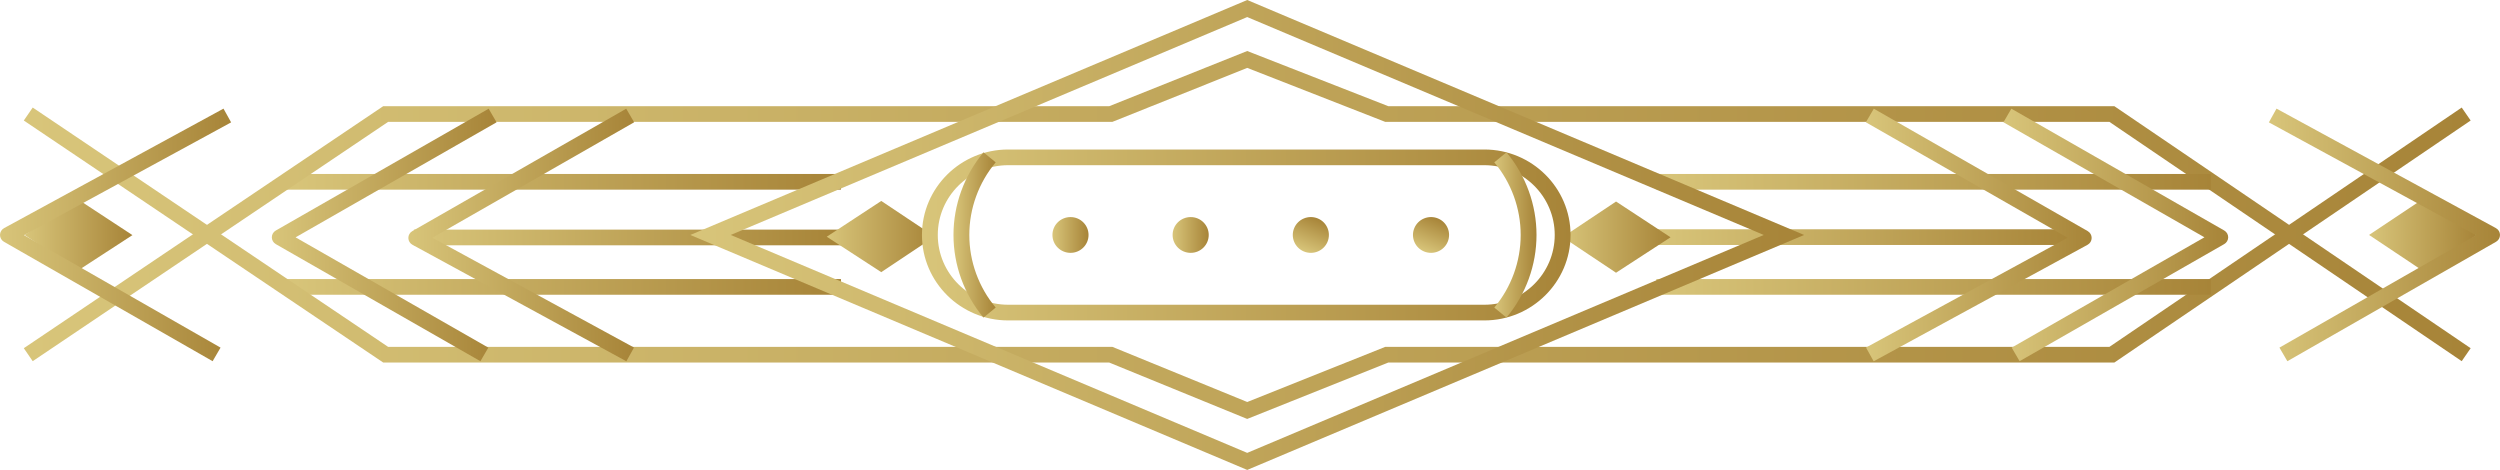 <svg width="266" height="50" viewBox="0 0 266 50" fill="none" xmlns="http://www.w3.org/2000/svg">
<g clip-path="url(#clip0_52_2068)">
<path d="M89.477 24.431H44.039V26.1H89.477V24.431Z" fill="url(#paint0_linear_52_2068)"/>
<path d="M89.479 29.692H30.48V31.361H89.479V29.692Z" fill="url(#paint1_linear_52_2068)"/>
<path d="M89.479 18.51H30.48V20.179H89.479V18.51Z" fill="url(#paint2_linear_52_2068)"/>
<path d="M132.7 44.575L118.019 38.574H40.774L2.533 12.824L3.48 11.442L41.293 36.905H118.354L132.707 42.773L147.39 36.905H224.445L261.926 11.444L262.878 12.822L224.967 38.574H147.715L132.7 44.575Z" fill="url(#paint3_linear_52_2068)"/>
<path d="M3.48 38.429L2.533 37.048L40.774 11.298H118.023L132.7 5.427L147.712 11.298H224.967L225.182 11.444L262.878 37.05L261.926 38.428L224.445 12.969H147.393L132.707 7.224L118.35 12.969H41.293L3.48 38.429Z" fill="url(#paint4_linear_52_2068)"/>
<path d="M87.968 25.187C89.9 26.443 91.834 27.701 93.766 28.958C95.64 27.686 97.572 26.441 99.445 25.168C98.499 24.538 97.552 23.905 96.605 23.275C95.658 22.644 94.711 22.012 93.765 21.381C91.832 22.649 89.898 23.919 87.966 25.187H87.968Z" fill="url(#paint5_linear_52_2068)"/>
<path d="M221.303 24.395H175.865V26.065H221.303V24.395Z" fill="url(#paint6_linear_52_2068)"/>
<path d="M235.231 29.692H176.233V31.361H235.231V29.692Z" fill="url(#paint7_linear_52_2068)"/>
<path d="M235.231 18.51H176.233V20.179H235.231V18.51Z" fill="url(#paint8_linear_52_2068)"/>
<path d="M177.744 25.248L171.945 29.019C170.072 27.748 168.139 26.503 166.266 25.23C167.213 24.599 168.159 23.967 169.106 23.336C170.053 22.705 171 22.073 171.947 21.442L177.745 25.248H177.744Z" fill="url(#paint9_linear_52_2068)"/>
<path d="M132.704 50L73.448 25L132.704 0L191.959 25L132.704 50ZM77.749 25L132.705 48.186L187.662 25L132.704 1.814L77.747 25H77.749Z" fill="url(#paint10_linear_52_2068)"/>
<path d="M157.934 34.093H107.269C102.21 34.093 98.096 30.014 98.096 25C98.096 19.986 102.21 15.907 107.269 15.907H157.934C162.992 15.907 167.107 19.986 167.107 25C167.107 30.014 162.992 34.093 157.934 34.093ZM107.269 17.576C103.139 17.576 99.78 20.906 99.78 25C99.78 29.094 103.139 32.424 107.269 32.424H157.934C162.064 32.424 165.423 29.094 165.423 25C165.423 20.906 162.064 17.576 157.934 17.576H107.269Z" fill="url(#paint11_linear_52_2068)"/>
<path d="M104.645 33.791C102.585 31.326 101.45 28.205 101.45 25C101.45 21.794 102.585 18.673 104.645 16.208L105.941 17.273C104.131 19.438 103.134 22.182 103.134 25C103.134 27.817 104.131 30.561 105.941 32.726L104.645 33.791Z" fill="url(#paint12_linear_52_2068)"/>
<path d="M160.289 33.791L158.993 32.726C160.803 30.561 161.8 27.817 161.8 25C161.8 22.182 160.803 19.438 158.993 17.273L160.291 16.208C162.351 18.673 163.484 21.794 163.484 25C163.484 28.205 162.349 31.326 160.289 33.791Z" fill="url(#paint13_linear_52_2068)"/>
<path d="M113.9 26.904C114.96 26.904 115.82 26.052 115.82 25C115.82 23.949 114.96 23.097 113.9 23.097C112.839 23.097 111.979 23.949 111.979 25C111.979 26.052 112.839 26.904 113.9 26.904Z" fill="url(#paint14_linear_52_2068)"/>
<path d="M126.687 26.904C127.748 26.904 128.608 26.052 128.608 25C128.608 23.949 127.748 23.097 126.687 23.097C125.626 23.097 124.766 23.949 124.766 25C124.766 26.052 125.626 26.904 126.687 26.904Z" fill="url(#paint15_linear_52_2068)"/>
<path d="M141.248 25.729C141.654 24.757 141.189 23.643 140.209 23.241C139.229 22.839 138.105 23.3 137.699 24.271C137.294 25.243 137.759 26.356 138.739 26.759C139.719 27.161 140.842 26.7 141.248 25.729Z" fill="url(#paint16_linear_52_2068)"/>
<path d="M154.035 25.729C154.441 24.757 153.976 23.643 152.996 23.241C152.016 22.839 150.892 23.3 150.487 24.271C150.081 25.243 150.546 26.356 151.526 26.759C152.506 27.161 153.629 26.7 154.035 25.729Z" fill="url(#paint17_linear_52_2068)"/>
<path d="M263.546 25.017C261.613 26.273 259.679 27.531 257.747 28.788C255.874 27.516 253.941 26.271 252.068 24.998L254.908 23.105C255.855 22.474 256.802 21.842 257.749 21.211C259.681 22.479 261.615 23.749 263.547 25.017H263.546Z" fill="url(#paint18_linear_52_2068)"/>
<path d="M14.09 25.017C12.158 26.273 10.224 27.531 8.291 28.788C6.418 27.516 4.486 26.271 2.612 24.998L5.453 23.105C6.399 22.474 7.346 21.842 8.293 21.211C10.225 22.479 12.159 23.749 14.092 25.017H14.09Z" fill="url(#paint19_linear_52_2068)"/>
<path d="M214.886 38.432L214.044 36.986L234.552 25.249L213.167 13.01L214.01 11.563L236.658 24.525C236.919 24.675 237.08 24.95 237.08 25.247C237.08 25.545 236.919 25.822 236.658 25.97L214.888 38.429L214.886 38.432Z" fill="url(#paint20_linear_52_2068)"/>
<path d="M199.356 38.441L198.545 36.978L219.995 25.296L198.53 13.011L199.373 11.565L222.132 24.59C222.396 24.742 222.557 25.021 222.553 25.323C222.55 25.624 222.384 25.9 222.117 26.045L199.358 38.441H199.356Z" fill="url(#paint21_linear_52_2068)"/>
<path d="M243.375 38.433L242.532 36.987L263.442 25.02L241.409 13.02L242.22 11.558L265.563 24.271C265.83 24.416 265.997 24.692 266 24.994C266.003 25.295 265.842 25.575 265.579 25.726L243.375 38.433Z" fill="url(#paint22_linear_52_2068)"/>
<path d="M51.114 38.433L29.343 25.974C29.083 25.824 28.922 25.549 28.922 25.251C28.922 24.953 29.083 24.677 29.343 24.529L51.992 11.567L52.834 13.014L31.45 25.253L51.958 36.99L51.115 38.436L51.114 38.433Z" fill="url(#paint23_linear_52_2068)"/>
<path d="M66.644 38.441L43.885 26.045C43.618 25.9 43.452 25.624 43.448 25.323C43.445 25.021 43.606 24.742 43.87 24.59L66.629 11.565L67.472 13.011L46.007 25.296L67.457 36.978L66.646 38.441H66.644Z" fill="url(#paint24_linear_52_2068)"/>
<path d="M22.625 38.433L0.421 25.726C0.158 25.575 -0.003 25.295 -9.57794e-06 24.994C0.003 24.692 0.17 24.416 0.436 24.271L23.78 11.558L24.591 13.02L2.557 25.02L23.466 36.987L22.623 38.433H22.625Z" fill="url(#paint25_linear_52_2068)"/>
</g>
<defs>
<linearGradient id="paint0_linear_52_2068" x1="44.039" y1="25.265" x2="89.477" y2="25.265" gradientUnits="userSpaceOnUse">
<stop stop-color="#D8C57A"/>
<stop offset="1" stop-color="#A78438"/>
</linearGradient>
<linearGradient id="paint1_linear_52_2068" x1="30.48" y1="30.527" x2="89.479" y2="30.527" gradientUnits="userSpaceOnUse">
<stop stop-color="#D8C57A"/>
<stop offset="1" stop-color="#A78438"/>
</linearGradient>
<linearGradient id="paint2_linear_52_2068" x1="30.48" y1="19.344" x2="89.479" y2="19.344" gradientUnits="userSpaceOnUse">
<stop stop-color="#D8C57A"/>
<stop offset="1" stop-color="#A78438"/>
</linearGradient>
<linearGradient id="paint3_linear_52_2068" x1="2.533" y1="28.009" x2="262.878" y2="28.009" gradientUnits="userSpaceOnUse">
<stop stop-color="#D8C57A"/>
<stop offset="1" stop-color="#A78438"/>
</linearGradient>
<linearGradient id="paint4_linear_52_2068" x1="2.533" y1="21.928" x2="262.878" y2="21.928" gradientUnits="userSpaceOnUse">
<stop stop-color="#D8C57A"/>
<stop offset="1" stop-color="#A78438"/>
</linearGradient>
<linearGradient id="paint5_linear_52_2068" x1="87.966" y1="25.169" x2="99.445" y2="25.169" gradientUnits="userSpaceOnUse">
<stop stop-color="#D8C57A"/>
<stop offset="1" stop-color="#A78438"/>
</linearGradient>
<linearGradient id="paint6_linear_52_2068" x1="175.865" y1="25.23" x2="221.303" y2="25.23" gradientUnits="userSpaceOnUse">
<stop stop-color="#D8C57A"/>
<stop offset="1" stop-color="#A78438"/>
</linearGradient>
<linearGradient id="paint7_linear_52_2068" x1="176.233" y1="30.527" x2="235.231" y2="30.527" gradientUnits="userSpaceOnUse">
<stop stop-color="#D8C57A"/>
<stop offset="1" stop-color="#A78438"/>
</linearGradient>
<linearGradient id="paint8_linear_52_2068" x1="176.233" y1="19.344" x2="235.231" y2="19.344" gradientUnits="userSpaceOnUse">
<stop stop-color="#D8C57A"/>
<stop offset="1" stop-color="#A78438"/>
</linearGradient>
<linearGradient id="paint9_linear_52_2068" x1="166.266" y1="25.231" x2="177.745" y2="25.231" gradientUnits="userSpaceOnUse">
<stop stop-color="#D8C57A"/>
<stop offset="1" stop-color="#A78438"/>
</linearGradient>
<linearGradient id="paint10_linear_52_2068" x1="73.448" y1="25" x2="191.959" y2="25" gradientUnits="userSpaceOnUse">
<stop stop-color="#D8C57A"/>
<stop offset="1" stop-color="#A78438"/>
</linearGradient>
<linearGradient id="paint11_linear_52_2068" x1="98.096" y1="25" x2="167.107" y2="25" gradientUnits="userSpaceOnUse">
<stop stop-color="#D8C57A"/>
<stop offset="1" stop-color="#A78438"/>
</linearGradient>
<linearGradient id="paint12_linear_52_2068" x1="101.45" y1="25" x2="105.941" y2="25" gradientUnits="userSpaceOnUse">
<stop stop-color="#D8C57A"/>
<stop offset="1" stop-color="#A78438"/>
</linearGradient>
<linearGradient id="paint13_linear_52_2068" x1="158.993" y1="25" x2="163.484" y2="25" gradientUnits="userSpaceOnUse">
<stop stop-color="#D8C57A"/>
<stop offset="1" stop-color="#A78438"/>
</linearGradient>
<linearGradient id="paint14_linear_52_2068" x1="111.979" y1="25" x2="115.82" y2="25" gradientUnits="userSpaceOnUse">
<stop stop-color="#D8C57A"/>
<stop offset="1" stop-color="#A78438"/>
</linearGradient>
<linearGradient id="paint15_linear_52_2068" x1="124.766" y1="25" x2="128.608" y2="25" gradientUnits="userSpaceOnUse">
<stop stop-color="#D8C57A"/>
<stop offset="1" stop-color="#A78438"/>
</linearGradient>
<linearGradient id="paint16_linear_52_2068" x1="138.739" y1="26.759" x2="140.187" y2="23.232" gradientUnits="userSpaceOnUse">
<stop stop-color="#D8C57A"/>
<stop offset="1" stop-color="#A78438"/>
</linearGradient>
<linearGradient id="paint17_linear_52_2068" x1="151.526" y1="26.759" x2="152.974" y2="23.232" gradientUnits="userSpaceOnUse">
<stop stop-color="#D8C57A"/>
<stop offset="1" stop-color="#A78438"/>
</linearGradient>
<linearGradient id="paint18_linear_52_2068" x1="252.068" y1="24.999" x2="263.547" y2="24.999" gradientUnits="userSpaceOnUse">
<stop stop-color="#D8C57A"/>
<stop offset="1" stop-color="#A78438"/>
</linearGradient>
<linearGradient id="paint19_linear_52_2068" x1="2.612" y1="24.999" x2="14.092" y2="24.999" gradientUnits="userSpaceOnUse">
<stop stop-color="#D8C57A"/>
<stop offset="1" stop-color="#A78438"/>
</linearGradient>
<linearGradient id="paint20_linear_52_2068" x1="213.167" y1="24.998" x2="237.08" y2="24.998" gradientUnits="userSpaceOnUse">
<stop stop-color="#D8C57A"/>
<stop offset="1" stop-color="#A78438"/>
</linearGradient>
<linearGradient id="paint21_linear_52_2068" x1="198.53" y1="25.003" x2="222.553" y2="25.003" gradientUnits="userSpaceOnUse">
<stop stop-color="#D8C57A"/>
<stop offset="1" stop-color="#A78438"/>
</linearGradient>
<linearGradient id="paint22_linear_52_2068" x1="241.409" y1="24.995" x2="266" y2="24.995" gradientUnits="userSpaceOnUse">
<stop stop-color="#D8C57A"/>
<stop offset="1" stop-color="#A78438"/>
</linearGradient>
<linearGradient id="paint23_linear_52_2068" x1="28.922" y1="25.002" x2="52.834" y2="25.002" gradientUnits="userSpaceOnUse">
<stop stop-color="#D8C57A"/>
<stop offset="1" stop-color="#A78438"/>
</linearGradient>
<linearGradient id="paint24_linear_52_2068" x1="43.448" y1="25.003" x2="67.472" y2="25.003" gradientUnits="userSpaceOnUse">
<stop stop-color="#D8C57A"/>
<stop offset="1" stop-color="#A78438"/>
</linearGradient>
<linearGradient id="paint25_linear_52_2068" x1="-6.10352e-05" y1="24.995" x2="24.591" y2="24.995" gradientUnits="userSpaceOnUse">
<stop stop-color="#D8C57A"/>
<stop offset="1" stop-color="#A78438"/>
</linearGradient>
<clipPath id="clip0_52_2068">
<rect width="266" height="50" fill="white"/>
</clipPath>
</defs>
</svg>
